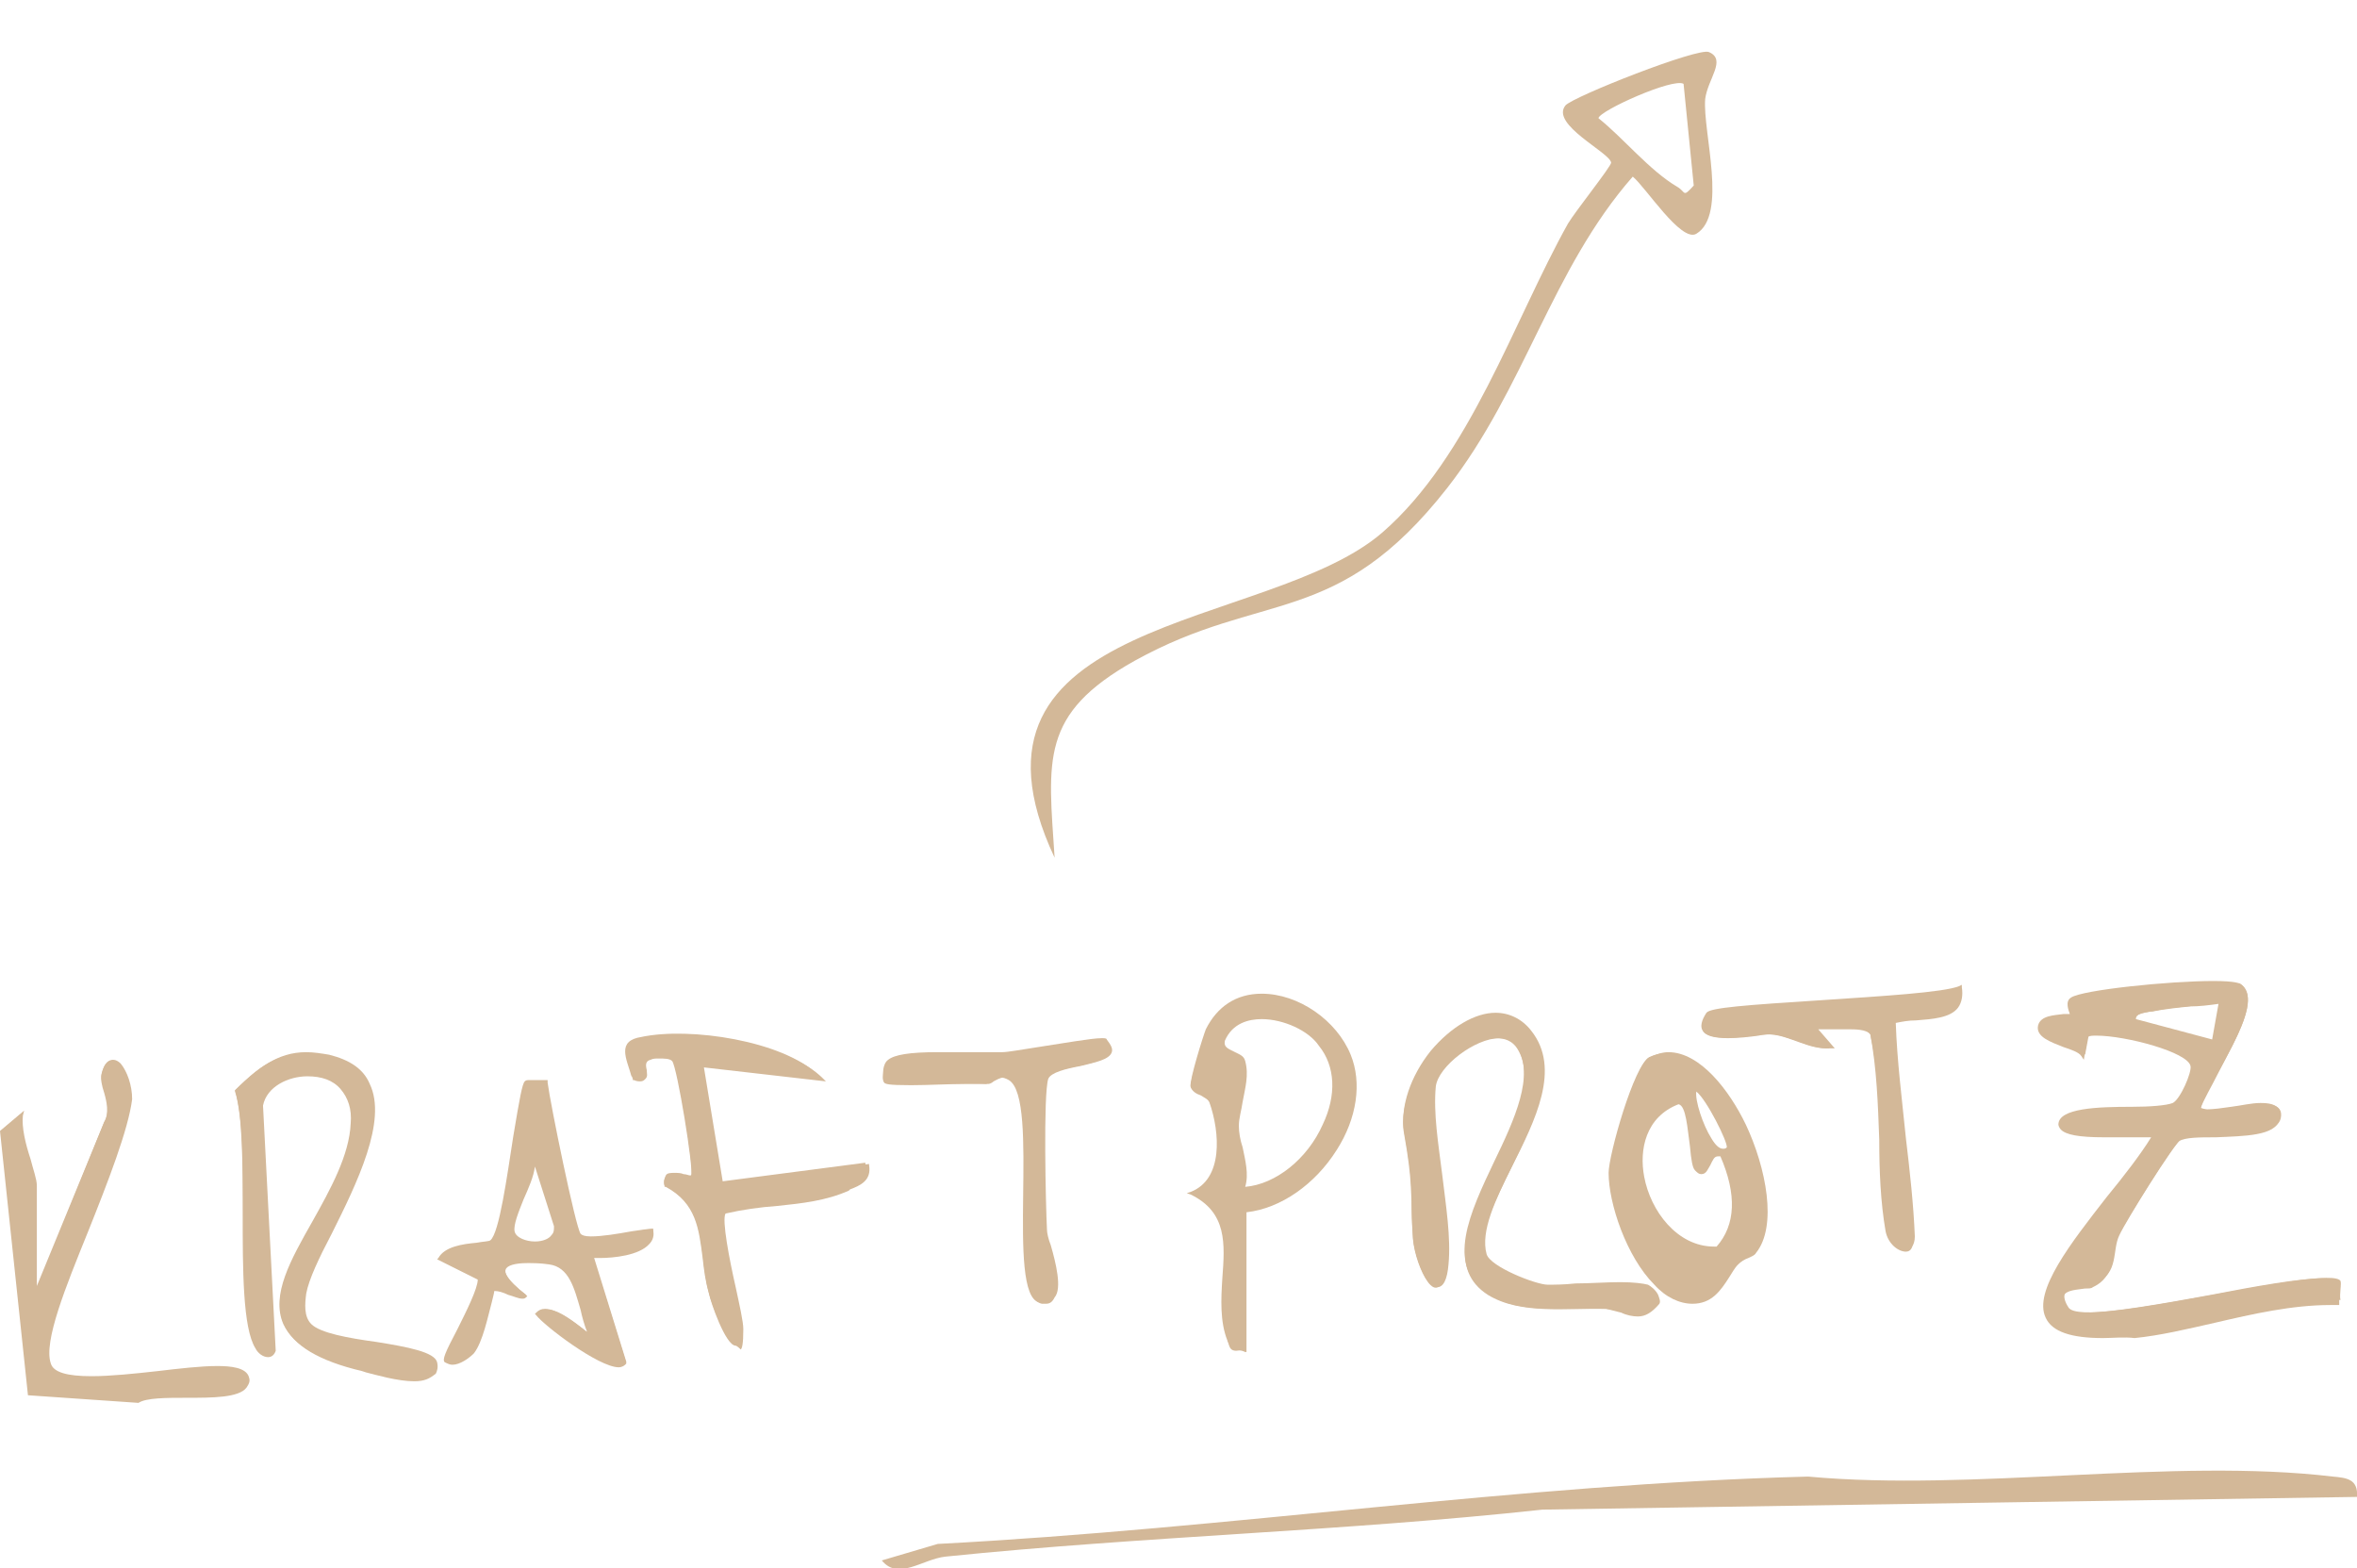 <svg xml:space="preserve" style="enable-background:new 0 0 185.5 123.4;" viewBox="0 0 185.5 123.4" y="0px" x="0px" xmlns:xlink="http://www.w3.org/1999/xlink" xmlns="http://www.w3.org/2000/svg" id="Ebene_1" version="1.1">
<style type="text/css">
	.st0{fill:#D3B898;}
</style>
<g>
	<path d="M165.5,105.3c-2.5,0-4-0.5-4.5-1.6c-1-2.1,2-5.9,4.8-9.5c1.4-1.7,2.7-3.4,3.5-4.7c-0.1,0-0.2,0-0.4,0
		c-0.3,0-0.8,0-1.3,0c-0.6,0-1.3,0-2,0c-2,0-3-0.2-3.4-0.6c-0.1-0.1-0.2-0.3-0.2-0.4c0-1.3,3.1-1.4,5.8-1.4c1.4,0,2.7-0.1,3.2-0.3
		c0.6-0.3,1.5-2.4,1.4-2.9c-0.2-1.1-5.1-2.4-7.4-2.4c-0.3,0-0.5,0-0.7,0.1l-0.3,1.8l-0.2-0.3c-0.2-0.3-0.8-0.5-1.4-0.7
		c-1-0.4-2.2-0.8-2-1.7c0.2-0.8,1.3-0.8,2-0.9c0.2,0,0.4,0,0.5,0c0,0,0,0,0,0c-0.1-0.3-0.4-1,0.1-1.3c0.9-0.6,7.7-1.3,11.2-1.3
		c1.8,0,2,0.2,2.1,0.2c1.6,1.1-0.3,4.3-1.7,7c-0.6,1.2-1.2,2.2-1.4,2.8c0.1,0,0.3,0.1,0.5,0.1l0,0c0.5,0,1.2-0.1,1.9-0.2
		c0.8-0.1,1.6-0.3,2.3-0.3c0.7,0,1.1,0.1,1.4,0.4c0.2,0.2,0.2,0.5,0.1,0.9c-0.3,1.3-2.8,1.3-5,1.4c-1.3,0-2.4,0-2.9,0.3
		c-0.5,0.3-4.2,6.3-4.9,7.6c-0.2,0.4-0.3,0.8-0.3,1.3c-0.1,0.9-0.3,2-1.6,2.6c-0.1,0.1-0.3,0.1-0.6,0.1c-0.6,0.1-1.5,0.1-1.7,0.6
		c-0.1,0.2,0,0.6,0.3,1c0.1,0.1,0.4,0.3,1.4,0.3c2.1,0,6.1-0.7,9.9-1.4c3.6-0.7,7-1.3,8.8-1.3c0.7,0,1.1,0.1,1.3,0.3
		c0.1,0.2,0.1,0.4,0,0.9c0,0.3,0,0.6,0,0.7l0,0.2c0,0-0.5,0-0.7,0c-3,0-6.1,0.7-9.1,1.4c-2.2,0.5-4.3,1-6.3,1.2
		C167.2,105.2,166.2,105.3,165.5,105.3z M174.1,81.8l0.5-2.8c-0.7,0.1-1.5,0.2-2.2,0.2c-1,0.1-2,0.2-3,0.4l-0.2,0
		c-0.6,0.1-1.1,0.2-1.1,0.6L174.1,81.8z" class="st0"></path>
	<path d="M173.2,87.2c1,0.7,6.8-1.6,6.3,0.8c-0.4,1.9-6.6,0.9-7.8,1.6c-0.6,0.4-4.4,6.5-4.9,7.6c-0.6,1.2,0,3-1.9,3.8
		c-0.5,0.2-3.4-0.1-2.1,1.9c1.2,1.8,20.5-3.5,21.4-2.1c0.1,0.2-0.1,1.1,0,1.5c-5.4-0.1-10.9,2-16,2.6c-15.6,1.7-1.6-10,1.4-15.6
		c-1.1-0.2-7.3,0.5-7.3-0.8c0-1.8,7.6-0.9,8.9-1.6c0.7-0.3,1.6-2.5,1.5-3.1c-0.3-1.4-6.8-2.9-8.3-2.4l-0.3,1.6
		c-0.6-0.8-3.7-1-3.4-2.3c0.2-1,2.3-0.6,2.6-0.8c0.1,0-0.6-0.9,0-1.3c1.1-0.7,12.2-1.7,13.1-1.1C178.5,79,173.6,85.3,173.2,87.2z
		 M174.7,78.9c-1.7,0.3-3.7,0.3-5.4,0.7c-0.5,0.1-1.6,0.2-1.4,0.9l6.3,1.6L174.7,78.9z" class="st0"></path>
	<path d="M133.2,102.6c-1,0-2.1-0.5-3-1.5c-2.2-2.2-3.6-6.4-3.6-8.8c0-1.4,2-8.5,3.2-9.1c0.5-0.2,1-0.4,1.5-0.4
		c2.5,0,4.8,3,6.1,5.7c1.6,3.4,2.5,8,0.8,10.1c-0.1,0.2-0.4,0.3-0.6,0.4c-0.3,0.1-0.6,0.3-0.8,0.5c-0.3,0.3-0.5,0.7-0.7,1
		C135.4,101.6,134.7,102.6,133.2,102.6L133.2,102.6z M132.1,86.9c-2.6,1-3.1,3.6-2.7,5.7c0.5,2.7,2.6,5.5,5.5,5.5c0.1,0,0.1,0,0.2,0
		c1.5-1.7,1.6-4.1,0.3-7.1c-0.1,0-0.2,0-0.2,0c-0.3,0-0.4,0.3-0.6,0.7c-0.2,0.3-0.3,0.7-0.7,0.7h0c-0.2,0-0.3-0.1-0.5-0.3
		c-0.2-0.2-0.3-0.8-0.4-1.9C132.8,88.8,132.7,87,132.1,86.9z M133.5,85.9c-0.1,0.7,0.5,2.6,1.2,3.7c0.3,0.5,0.6,0.8,0.9,0.8l0,0
		c0.1,0,0.2,0,0.3-0.1C136,89.9,134.3,86.5,133.5,85.9z" class="st0"></path>
	<path d="M138,98.6c-0.2,0.3-1,0.5-1.4,0.9c-1.1,1.2-1.4,2.9-3.4,2.9c-3.7,0-6.6-6.9-6.5-10.2c0-1.4,2-8.4,3.1-9
		C135.1,80.6,141.2,94.6,138,98.6z M136,90.4c0.3-0.3-1.8-4.4-2.6-4.7C133,86.6,134.9,91.6,136,90.4z M133.4,92
		c-0.4-0.4-0.2-5.2-1.3-5.2c-5.6,2.2-2.4,11.8,3.1,11.5c1.9-2.1,1.4-4.9,0.3-7.3C134.3,90.2,134.5,93,133.4,92z" class="st0"></path>
	<path d="M2.2,109.8L0,89l1.9-1.6l-0.1,0.4C1.7,88.7,2,90,2.4,91.2c0.2,0.8,0.5,1.6,0.5,2.1v7.9l5.3-12.9
		c0.4-0.7,0.2-1.6,0-2.3c-0.2-0.6-0.3-1.1-0.2-1.5c0.2-0.9,0.6-1.1,0.9-1.1c0.2,0,0.4,0.1,0.6,0.3c0.5,0.6,0.9,1.7,0.9,2.8
		C10.1,88.9,8.5,93,6.9,97c-1.7,4.2-3.5,8.6-2.9,10.3c0.2,0.7,1.3,1,3.2,1c1.5,0,3.4-0.2,5.2-0.4c1.7-0.2,3.4-0.4,4.7-0.4
		c1,0,2.3,0.1,2.5,0.9c0.1,0.3,0,0.5-0.2,0.8c-0.6,0.8-2.7,0.8-4.7,0.8c-1.6,0-3.2,0-3.8,0.4l0,0L2.2,109.8z" class="st0"></path>
	<path d="M2.7,101.9l5.5-13.6C9,87.1,7.8,85.4,8,84.5c0.6-2.3,2.1-0.3,2.1,2c-0.2,5.2-7.3,17.7-6.2,20.9
		c1,3,15.1-1.3,15.6,1.1c0.5,2.2-7.1,0.8-8.6,1.8l-8.5-0.6L0.1,89l1.5-1.3c-0.3,1.6,1,4.3,1,5.5V101.9z" class="st0"></path>
	<path d="M32.6,108.7c-1.3,0-3-0.5-3.8-0.7l-0.3-0.1c-3.4-0.8-5.4-2-6.2-3.7c-1-2.3,0.6-5.1,2.3-8.1
		c1.4-2.5,2.9-5.2,3-7.7c0.1-1.1-0.2-2-0.8-2.7c-0.6-0.7-1.5-1-2.6-1c-1.5,0-3.2,0.8-3.5,2.3l1,19.3c-0.1,0.3-0.3,0.5-0.6,0.5
		c-0.4,0-0.8-0.3-1-0.7c-1-1.6-1-6.2-1-10.7c0-3.8,0-7.6-0.6-9.5l0-0.1l0.1-0.1c1.7-1.6,3.2-2.9,5.5-2.9c0.6,0,1.2,0.1,1.8,0.2
		c1.6,0.4,2.7,1.1,3.2,2.3c1.4,2.9-1,7.8-3,11.8c-1,1.9-1.8,3.6-2,4.7c-0.1,0.8-0.2,1.8,0.4,2.4c0.7,0.7,2.9,1.1,5.1,1.4
		c2.5,0.4,4.6,0.8,4.8,1.6c0.1,0.4,0,0.7-0.1,0.9C33.8,108.5,33.4,108.7,32.6,108.7z" class="st0"></path>
	<path d="M24.3,104.4c1.5,1.5,9.5,1.5,9.8,3c0.5,2.2-4.8,0.6-5.7,0.4c-13.6-3.3-1.2-11.6-0.7-19.4
		c0.3-5.1-6.5-4.7-7.2-1.4l1,19.3c-0.3,0.7-1,0.2-1.3-0.3c-1.8-2.9-0.4-16.1-1.7-20.2c2.2-2.2,3.9-3.4,7.2-2.6
		c8.5,2-1.2,14.5-1.9,18.6C23.7,102.7,23.7,103.8,24.3,104.4z" class="st0"></path>
	<path d="M35.6,107.4c-0.2,0-0.4-0.1-0.6-0.2c-0.2-0.2,0-0.7,1-2.6c0.7-1.4,1.6-3.2,1.6-3.9l-3.2-1.6l0.1-0.1
		c0.5-0.9,1.9-1.1,3-1.2c0.5-0.1,1-0.1,1.1-0.2c0.7-0.6,1.3-5,1.8-8.2c0.5-3,0.7-4.1,0.9-4.3c0.1-0.1,0.2-0.1,0.3-0.1
		c0.1,0,0.3,0,0.5,0c0.2,0,0.4,0,0.6,0c0.1,0,0.2,0,0.2,0l0.2,0l0,0.2c0.2,1.6,2.2,11.4,2.6,11.9c0.1,0.1,0.3,0.2,0.8,0.2
		c0.9,0,2.1-0.2,3.2-0.4c0.7-0.1,1.3-0.2,1.6-0.2l0.1,0l0,0.1c0.1,0.4,0,0.8-0.3,1.1c-0.8,0.9-2.8,1.1-3.9,1.1c-0.2,0-0.4,0-0.5,0
		l2.6,8.3l-0.1,0.1c-0.1,0.1-0.3,0.2-0.5,0.2c-1.6,0-5.9-3.3-6.5-4.1l-0.1-0.1l0.1-0.1c0.2-0.2,0.4-0.3,0.7-0.3c0.9,0,2.2,1,3,1.6
		c0.1,0.1,0.2,0.2,0.3,0.2c-0.2-0.5-0.4-1.2-0.5-1.7c-0.5-1.7-0.9-3.4-2.5-3.6c-0.7-0.1-1.2-0.1-1.7-0.1c-1,0-1.6,0.2-1.7,0.5
		c-0.1,0.2,0,0.8,1.6,2l0.1,0.1l-0.1,0.1c-0.1,0.1-0.2,0.1-0.3,0.1c-0.3,0-0.7-0.2-1.1-0.3c-0.4-0.2-0.8-0.3-1-0.3c0,0-0.1,0-0.1,0
		c0,0.1-0.1,0.5-0.2,0.9c-0.3,1.1-0.7,3.1-1.4,4C36.9,106.9,36.2,107.4,35.6,107.4z M42.1,91.8c-0.1,0.8-0.5,1.7-0.9,2.6
		c-0.4,1-0.8,2-0.7,2.5c0.1,0.5,0.9,0.8,1.6,0.8c0.6,0,1.1-0.2,1.3-0.5c0.2-0.2,0.2-0.4,0.2-0.7L42.1,91.8z" class="st0"></path>
	<path d="M43,85.2c0.1,1.5,2.2,11.6,2.7,12c0.7,0.6,4.5-0.4,5.7-0.5c0.3,2.2-4.5,1.9-4.7,2.1l2.6,8.4
		c-0.9,0.9-6-3-6.8-3.9c1.1-1.1,4,2,4.2,1.8c-1-2.1-0.9-5.5-3.4-5.8c-3.3-0.4-5.1,0.1-1.9,2.6c-0.4,0.3-2.2-0.9-2.6-0.5
		c-0.2,0.2-0.7,3.6-1.6,4.9c-0.5,0.6-1.5,1.4-2,0.9c-0.3-0.3,2.8-5.3,2.6-6.5L34.6,99c0.7-1.3,3.6-1,4.1-1.4
		c1.2-1,2.2-12.1,2.7-12.5C41.6,85,42.6,85.2,43,85.2z M41.9,90.9c0.4,1.6-1.8,4.8-1.5,6c0.3,1.2,3.6,1.3,3.5-0.4L41.9,90.9z" class="st0"></path>
	<path d="M128.9,103.6c-0.4,0-0.9-0.1-1.3-0.3c-0.4-0.1-0.8-0.2-1.2-0.3c-0.2,0-0.5,0-0.7,0c-0.5,0-1,0-1.5,0
		c-0.5,0-1.1,0-1.6,0c-1.8,0-3.9-0.1-5.5-1.2c-3.4-2.2-1.4-6.4,0.5-10.4c1.6-3.3,3.2-6.8,1.8-9c-0.3-0.5-0.8-0.7-1.4-0.7
		c-1.9,0-4.8,2.2-5,3.8c-0.2,2.1,0.2,4.5,0.5,6.9c0.3,2.5,0.7,5,0.5,7.1c-0.1,1.2-0.4,1.8-0.9,1.8c-0.9,0-1.8-2.5-1.9-4
		c-0.1-1.1-0.1-1.9-0.1-2.6c0-1.8-0.1-2.9-0.6-5.7c-0.3-1.9,0.5-4.3,2.1-6.3c1.6-1.9,3.5-3,5.1-3c1.1,0,2.1,0.5,2.8,1.4
		c2.4,3,0.3,7.1-1.5,10.7c-1.3,2.6-2.5,5.1-2,6.9c0.3,1,3.9,2.4,4.8,2.4c0.5,0,1.3,0,2.2-0.1c1.1,0,2.4-0.1,3.5-0.1
		c1.1,0,1.8,0.1,2.2,0.2c0.2,0.1,0.6,0.4,0.8,0.8c0.1,0.3,0.2,0.5,0.1,0.7C130,103.3,129.5,103.6,128.9,103.6z" class="st0"></path>
	<path d="M129.5,101.4c0.3,0.1,0.9,0.9,0.8,1.3c-1,1.6-2.5,0.3-3.9,0.3c-3-0.1-6.7,0.5-9.3-1.1
		c-6.1-3.9,5.5-14.4,2.3-19.4c-1.5-2.3-6.4,0.9-6.7,3.2c-0.4,4.3,1.4,9.9,1,14c-0.4,3.8-2.3,0.1-2.5-2.2c-0.2-3.8,0-4.4-0.7-8.3
		c-0.9-4.9,6.4-12.1,9.8-7.7c4,5-4.7,13.2-3.5,17.6c0.3,1.1,4,2.5,4.9,2.5C123.5,101.4,128.2,101,129.5,101.4z" class="st0"></path>
	<path d="M97.3,106.3c-0.4,0-0.5-0.2-0.6-0.5c0-0.1-0.1-0.2-0.1-0.3c-0.6-1.5-0.5-3.3-0.4-4.9c0.2-2.7,0.4-5.2-2.5-6.6
		l-0.3-0.1l0.3-0.1c2.6-1,2.3-4.7,1.5-7c-0.1-0.3-0.4-0.4-0.7-0.6c-0.3-0.1-0.7-0.3-0.8-0.7c-0.1-0.5,1-4,1.2-4.5
		c0.9-1.8,2.4-2.8,4.4-2.8c2.9,0,5.9,2.1,7,4.8c0.9,2.2,0.5,5-1.1,7.5c-1.7,2.7-4.4,4.6-7.1,4.9v11l-0.1,0
		C97.6,106.2,97.4,106.3,97.3,106.3z M99.3,80.2c-1,0-2.3,0.3-2.9,1.7c-0.1,0.5,0.2,0.6,0.8,0.9c0.4,0.2,0.7,0.3,0.8,0.7
		c0.3,1.1,0,2.1-0.2,3.2c-0.1,0.7-0.3,1.3-0.3,1.9c0,0.5,0.1,1.1,0.3,1.7c0.2,1,0.5,2.1,0.2,3.1c2.4-0.2,4.9-2.2,6.1-4.9
		c1.1-2.3,1-4.6-0.3-6.2C103,81.1,101,80.2,99.3,80.2z" class="st0"></path>
	<path d="M97.9,95.1v11c-1,0.1-0.9,0.1-1.2-0.6c-1.7-3.9,1.9-9.3-3-11.6c2.7-1.1,2.5-4.8,1.5-7.2
		c-0.3-0.7-1.3-0.6-1.5-1.2C93.7,85,94.7,81.6,95,81c2.3-4.9,9.4-2.4,11.1,2C108,88,103.2,94.6,97.9,95.1z M104,82.2
		c-1.5-2-6.3-3.4-7.7-0.4c-0.2,1.1,1.4,1,1.6,1.7c0.4,1.7-0.5,3.5-0.5,5.1c0,1.4,0.9,3.3,0.5,5C102.8,93.2,107.1,86.2,104,82.2z" class="st0"></path>
	<path d="M57.9,105.9c-0.8,0-2-3.5-2.1-4.1c-0.3-1-0.4-1.9-0.5-2.8c-0.3-2.3-0.5-4.3-2.9-5.6l-0.1,0l0-0.1
		c-0.1-0.3,0-0.6,0.1-0.8c0.1-0.2,0.4-0.2,0.7-0.2c0.2,0,0.5,0,0.7,0.1c0.2,0,0.4,0.1,0.5,0.1c0.1,0,0.1,0,0.1,0
		c0.2-0.5-1.1-8.5-1.5-9c-0.2-0.2-0.6-0.2-1.1-0.2c-0.2,0-0.4,0-0.6,0.1c-0.4,0.1-0.4,0.4-0.3,0.8c0,0.3,0.1,0.5-0.1,0.7
		c-0.1,0.1-0.2,0.2-0.4,0.2c-0.1,0-0.3,0-0.5-0.1l-0.1,0l0-0.1c-0.1-0.2-0.1-0.5-0.2-0.7c-0.2-0.7-0.5-1.4-0.1-1.9
		c0.2-0.3,0.6-0.6,1.2-0.7c0.7-0.1,1.5-0.2,2.5-0.2c4,0,9.2,1.2,11.5,3.4l0.3,0.3l-9.6-1.1l1.5,9.1l11.5-1.5l0,0.1
		c0.2,1.2-0.7,1.6-1.5,1.9l-0.1,0.1c-1.8,0.8-3.7,1-5.6,1.2c-1.4,0.1-2.8,0.3-4.1,0.6c-0.3,0.5,0.3,3.6,0.8,5.8
		c0.3,1.4,0.6,2.7,0.6,3.3c0,1.2-0.1,1.5-0.2,1.6C58,105.9,57.9,105.9,57.9,105.9C57.9,105.9,57.9,105.9,57.9,105.9z" class="st0"></path>
	<path d="M64.4,84.6l-9.4-1l1.6,9.4l11.5-1.5c0.2,1.1-0.7,1.5-1.6,1.8c-3.1,1.3-6.6,0.9-9.7,1.8c-0.7,1,1.3,7.5,1.3,9.2
		c0.2,4-1.9-1-2.3-2.5c-0.9-3.5,0-6.7-3.5-8.5c-0.3-1.5,1.8-0.5,2.1-0.8c0.3-0.3-1.1-8.9-1.5-9.2c-0.4-0.3-1.4-0.3-1.9-0.2
		c-1.1,0.3,0.5,2-1.3,1.6c-0.4-1.4-1.2-2.8,0.8-3.1C54.3,80.8,61.6,81.9,64.4,84.6z" class="st0"></path>
	<path d="M150,98.5c-0.6,0-1.4-0.6-1.6-1.6c-0.4-2.3-0.5-4.8-0.5-7.2c-0.1-2.8-0.2-5.6-0.7-8.3
		c-0.3-0.4-1.2-0.4-1.8-0.4c-0.4,0-0.8,0-1.2,0c-0.3,0-0.7,0-1,0c0,0-0.1,0-0.1,0l1.3,1.5l-0.3,0c-0.1,0-0.2,0-0.3,0
		c-0.8,0-1.6-0.3-2.4-0.6c-0.7-0.2-1.3-0.5-2-0.5c0,0,0,0,0,0c-0.2,0-0.6,0-1,0.1c-0.7,0.1-1.6,0.2-2.4,0.2c-1.1,0-1.8-0.2-2-0.6
		c-0.2-0.3-0.1-0.8,0.3-1.4c0.3-0.4,3-0.6,9.2-1c4.5-0.3,9.5-0.6,10.7-1.1l0.2-0.1l0,0.2c0.1,0.6,0,1.2-0.3,1.6
		c-0.6,0.8-2,0.9-3.3,1c-0.6,0-1.1,0.1-1.6,0.2c0.1,3,0.5,6.1,0.8,9.1c0.3,2.5,0.6,5.2,0.7,7.7c0,0.4-0.1,0.6-0.2,0.8
		C150.4,98.4,150.2,98.5,150,98.5z" class="st0"></path>
	<path d="M154.3,77.8c0.5,2.8-3.3,2.2-5.2,2.6c0.2,5.7,1.2,11.3,1.5,17c0.1,1.5-1.8,1-2.1-0.5
		c-0.8-4.9-0.2-10.5-1.3-15.5c-0.6-0.9-3.4-0.4-4.5-0.5l1.3,1.6c-1.7,0.1-3.1-1-4.7-1.1c-0.8-0.1-6.8,1.3-5-1.5
		C135,79.1,151.9,78.8,154.3,77.8z" class="st0"></path>
	<path d="M82.3,102.6c-0.1,0-0.2,0-0.3,0c-1.5-0.3-1.4-4.5-1.4-8.9c0-3.9,0.1-8-1-8.7c-0.2-0.1-0.4-0.2-0.6-0.2
		c-0.3,0-0.6,0.2-0.8,0.3c-0.1,0.1-0.3,0.2-0.4,0.2c-0.3,0-0.9,0-1.7,0c-1.3,0-3.1,0.1-4.4,0.1c-1.9,0-2-0.1-2.1-0.2
		c-0.2-0.2-0.1-0.7-0.1-0.8c0-0.3,0.1-0.8,0.4-1c0.5-0.4,1.7-0.6,3.9-0.6c0.8,0,1.6,0,2.4,0c0.7,0,1.3,0,1.8,0c0.3,0,0.6,0,0.9,0
		c0.4,0,1.5-0.2,2.8-0.4c2-0.3,4.2-0.7,5-0.7c0.2,0,0.4,0,0.4,0.1c0.3,0.4,0.5,0.7,0.4,1c-0.2,0.6-1.3,0.8-2.5,1.1
		c-1.1,0.2-2.3,0.5-2.5,1c-0.4,1.2-0.2,10-0.1,11.9c0,0.2,0.1,0.7,0.3,1.2c0.4,1.4,0.9,3.4,0.3,4.1
		C82.8,102.5,82.6,102.6,82.3,102.6z" class="st0"></path>
	<path d="M69.6,85.2c-0.1-0.1-0.1-1.3,0.3-1.6c1.3-0.9,6.8-0.3,8.8-0.5c1.2-0.1,7.8-1.4,8.1-1c1.9,2-4.2,1.5-4.6,2.9
		c-0.4,1.2-0.2,10-0.1,12c0.1,1.1,2.1,6-0.3,5.5c-2.7-0.6,0.1-16-2.4-17.5c-1-0.6-1.6,0.3-1.8,0.3C76.6,85.2,69.9,85.4,69.6,85.2z" class="st0"></path>
</g>
<path d="M185.5,117.8l-64.1,1c-15.6,1.7-31.4,2.1-47,3.7c-1.8,0.2-3.7,1.9-5,0.3l4.4-1.3c23-1.2,45.6-4.7,68.5-5.3
	c13,1.2,28.7-1.5,41.3,0C184.7,116.3,185.6,116.4,185.5,117.8z" class="st0"></path>
<path d="M123.2,8.3c0.6-0.7,10.5-4.6,11.3-4.2c1.4,0.6-0.1,2.1-0.3,3.7c-0.2,2.6,1.8,9.1-0.7,10.6c-1.2,0.7-4-3.7-5-4.5
	c-6.4,7.3-8.5,16.7-14.6,24.5c-8.7,11.1-14.5,8-24.6,13.6c-7.5,4.2-6.8,7.8-6.3,15.5c-9-19.2,16.8-17.8,25.8-25.6
	c6.9-6,10.3-16.6,14.6-24.3c0.6-1,3.4-4.5,3.4-4.8C126.7,12,122,9.8,123.2,8.3z M132,14.7c0.7,0.4,0.4,0.9,1.3-0.1l-0.8-8
	c-0.8-0.5-6.6,2.1-6.7,2.7C127.8,10.9,129.8,13.4,132,14.7z" class="st0"></path>
</svg>
